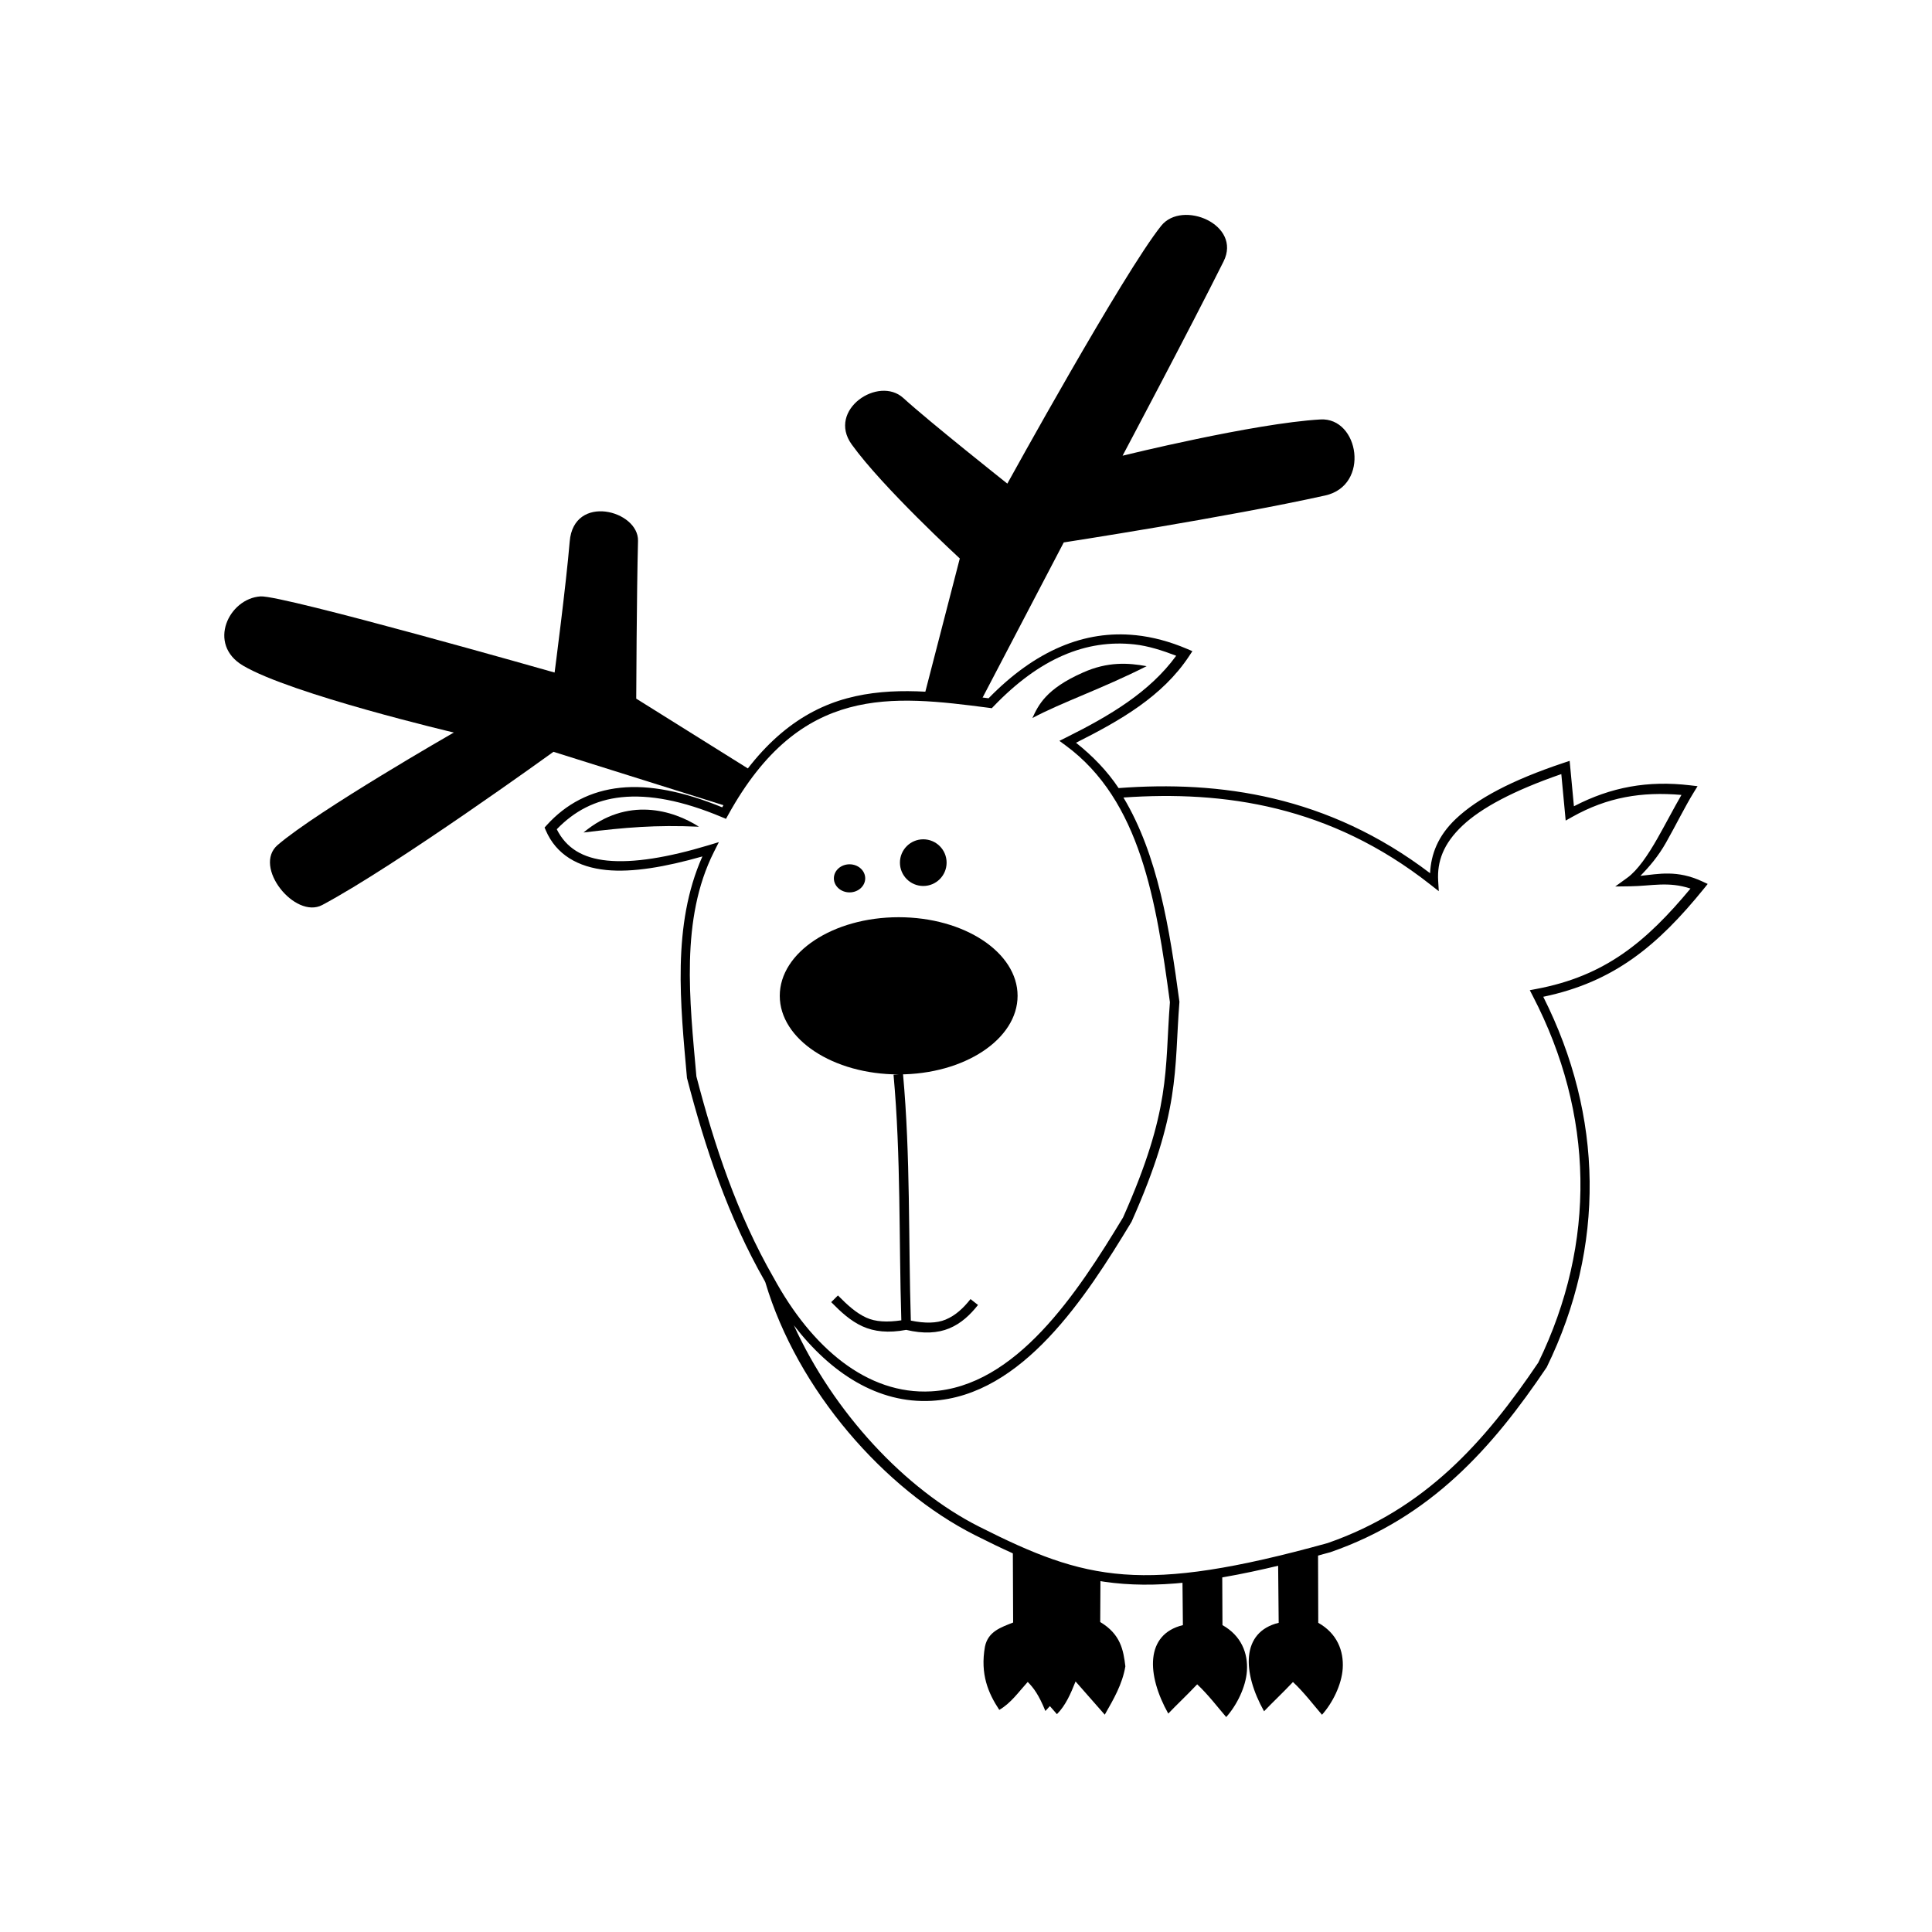 <?xml version="1.0" encoding="UTF-8"?>
<!-- Uploaded to: ICON Repo, www.svgrepo.com, Generator: ICON Repo Mixer Tools -->
<svg fill="#000000" width="800px" height="800px" version="1.1" viewBox="144 144 512 512" xmlns="http://www.w3.org/2000/svg">
 <g>
  <path d="m417.6 334.28c1.539-3.336 3.559-7.719 13.383-12.043 6.574-2.957 12.078-2.578 16.887-1.691-11.945 6.031-22.402 9.543-30.27 13.738z"/>
  <path d="m329.23 363.09c-6.856-4.394-19.027-8.125-30.59 1.531 11.102-1.344 19.035-2.051 30.59-1.531z"/>
  <path d="m388.91 328.53 9.445-36.527s-20.469-18.84-28.652-30.23c-6.57-9.141 7.117-18.309 13.699-12.281 6.68 6.117 27.551 22.672 27.551 22.672s30.758-55.824 40.777-68.328c5.578-6.961 21.418-0.34 16.531 9.445-8.945 17.922-26.766 51.484-26.766 51.484s34.824-8.59 52.426-9.605c10.254-0.59 13.242 17.496 1.258 20.152-26.109 5.793-69.273 12.438-69.273 12.438l-22.102 42.254m-60.715 18.203-30.48-19.059s0.113-28.055 0.473-41.797c0.211-8.094-17.043-12.668-18.105 0.156-0.945 11.418-4 34.723-4 34.723s-72.086-20.547-77.922-20.18c-8.422 0.531-14.238 12.668-4.656 18.34 12.801 7.582 55.867 17.738 55.867 17.738s-35.957 20.613-46.668 29.789c-6.723 5.758 4.59 19.75 11.797 15.918 19.492-10.371 61.281-40.598 61.281-40.598l46.078 14.477"/>
  <path d="m422.84 558.51s-0.012 11.477 0.121 15.449c0.027 0.836 2.156 0.582 2.144-0.156-0.094-4.816 0.051-14.535 0.051-14.535"/>
  <path d="m412.41 554.23 0.082 19.754c-3.234 1.285-6.648 2.363-7.473 6.406-1.281 7.281 0.852 12.285 3.801 16.746 3.106-1.797 5.117-4.75 7.539-7.406 1.57 1.594 2.902 3.363 4.68 7.699l1.191-1.293 1.867 2.137c2.324-2.328 3.664-5.473 4.938-8.672l7.738 8.805c2.332-4.082 4.66-8.047 5.461-12.809-0.52-4.297-1.238-8.492-6.664-11.742l0.066-12.141m47.074-4.086 0.156 16.434c-10.039 2.449-9.629 13.184-3.875 23.445 2.047-2.16 4.875-4.805 7.66-7.754 2.883 2.676 5.664 6.34 7.691 8.676 2.789-3.106 5.211-7.961 5.492-12.242 0.309-4.672-1.477-9.312-6.481-12.125l-0.059-19.168m-35.934 7.281 0.121 12.5c-10.039 2.449-9.629 13.184-3.875 23.445 2.047-2.16 4.875-4.805 7.66-7.754 2.883 2.676 5.664 6.34 7.691 8.676 2.789-3.106 5.211-7.961 5.492-12.242 0.309-4.672-1.477-9.312-6.481-12.125l-0.062-13.898"/>
  <path d="m413.67 407.9c0 11.504-14.109 20.828-31.512 20.828s-31.512-9.324-31.512-20.828c0-11.504 14.109-20.828 31.512-20.828s31.512 9.324 31.512 20.828z"/>
  <path d="m394.86 372.61c0 3.414-2.769 6.184-6.184 6.184s-6.184-2.769-6.184-6.184c0-3.414 2.769-6.184 6.184-6.184s6.184 2.769 6.184 6.184z"/>
  <path d="m373.29 376.77c0 2.055-1.859 3.723-4.152 3.723s-4.152-1.668-4.152-3.723 1.859-3.723 4.152-3.723 4.152 1.668 4.152 3.723z"/>
  <path d="m444.91 312.33c-13.414-1.387-26.512 3.984-38.926 16.719-12.754-1.656-25.465-3.262-37.559 0.02-12.012 3.258-23.25 11.652-33.031 28.879-10.336-4.231-19.312-5.981-26.973-5.188-7.902 0.82-14.438 4.269-19.562 9.949l-0.543 0.602 0.324 0.746c2.754 6.422 8.516 9.758 16.039 10.508 6.957 0.695 15.656-0.816 25.465-3.602-8.129 18.219-5.805 39.312-4.094 58.648l0.012 0.109 0.031 0.098c4.758 18.316 10.879 36.719 20.605 53.727 0.023 0.039 0.027 0.09 0.051 0.129 0.012 0.043 0.047 0.078 0.059 0.117 0.004 0.008 0.008 0.012 0.012 0.02 8.508 28.648 31.617 54.93 55.547 67.012 14.371 7.254 25.531 11.879 39.32 12.91 13.789 1.031 30.098-1.52 54.879-8.383l0.039-0.012 0.031-0.012c26.578-9.23 42.914-27.699 57.199-48.906l0.051-0.07 0.039-0.078c15.598-31.992 14.973-66.512-0.945-98.113 18.762-3.902 30.359-13.602 42.566-28.645l1.012-1.258-1.465-0.68c-6.672-3.086-11.523-1.961-16.375-1.465 2.41-2.461 4.734-5.188 6.762-8.758 2.609-4.598 5.035-9.555 7.359-13.324l1.031-1.684-1.957-0.227c-11.176-1.324-20.973 0.438-30.809 5.551l-1.133-12.035-1.504 0.5c-13.969 4.652-23.016 9.562-28.586 14.809-4.871 4.586-6.656 9.516-6.898 14.465-27.094-20.602-55.785-24.578-82.547-22.555-3.016-4.543-6.852-8.496-11.285-12.016 11.605-5.836 22.902-12.223 30.012-23.016l0.828-1.258-1.387-0.59c-4.586-1.957-9.156-3.18-13.688-3.648zm-0.277 2.441c3.641 0.398 7.348 1.586 11.07 3.012-7.039 9.66-17.656 15.926-29.105 21.629l-1.852 0.926 1.664 1.219c19.836 14.574 24.02 41.242 27.629 68.043-1.406 18.234 0.363 28.32-12.41 57.023-6.035 9.984-13.156 21.262-21.578 30.141-8.434 8.895-18.102 15.34-29.285 15.961-16.93 0.941-31.645-11.527-41.75-30.129l-0.012-0.02-0.012-0.012c-9.629-16.77-15.691-35.031-20.441-53.305-1.785-20.152-4.301-41.699 4.637-59.473l1.32-2.617-2.805 0.848c-10.656 3.211-19.824 4.738-26.773 4.043-6.566-0.656-10.887-3.324-13.383-8.297 4.621-4.793 10.176-7.769 17.133-8.492 7.332-0.762 16.168 0.867 26.668 5.293l1.043 0.441 0.551-0.992c9.691-17.566 20.523-25.363 32.148-28.516s24.184-1.582 37.117 0.098l0.629 0.09 0.441-0.461c12.203-12.742 24.551-17.852 37.363-16.453zm113.13 34.371 1.16 12.32 1.691-0.953c9.359-5.266 18.488-6.758 28.988-5.844-2.078 3.594-4.144 7.609-6.328 11.453-2.555 4.5-5.285 8.516-8 10.48l-3.219 2.332 3.977-0.051c5.699-0.082 10.09-1.344 15.969 0.602-11.781 14.152-22.656 23.207-40.926 26.617l-1.664 0.316 0.777 1.504c16.262 31.312 16.941 65.406 1.477 97.18-14.145 20.98-29.992 38.844-55.824 47.832-24.637 6.824-40.656 9.289-53.98 8.297-13.336-0.996-24.09-5.434-38.375-12.645-19.742-9.965-38.641-30.383-49.102-53.363 9.77 12.656 22.254 20.809 36.516 20.016 12.066-0.672 22.297-7.586 30.977-16.738 8.68-9.152 15.871-20.586 21.934-30.613l0.078-0.141c12.996-29.168 11.25-39.984 12.664-58.113l0.012-0.129-0.02-0.137c-2.598-19.277-5.691-38.77-14.82-54.012 26.609-1.852 54.715 2.098 81.367 23.094l2.203 1.73-0.168-2.793c-0.289-4.996 1.32-9.758 6.465-14.602 4.918-4.633 13.414-9.234 26.164-13.637zm-174.46 79.43-2.508 0.234c1.977 21.684 1.398 43.441 2.066 65.094-3.793 0.559-6.852 0.398-9.277-0.707-2.703-1.234-5-3.332-7.519-5.883l-1.789 1.77c2.566 2.606 5.082 4.953 8.266 6.406 3.113 1.422 6.883 1.832 11.609 0.945 4.559 1.09 8.352 0.875 11.426-0.402 3.152-1.312 5.562-3.602 7.606-6.199l-1.988-1.555c-1.895 2.41-3.981 4.344-6.594 5.434-2.379 0.988-5.469 1.035-9.219 0.266-0.672-21.602-0.074-43.469-2.078-65.398z"/>
 </g>
</svg>